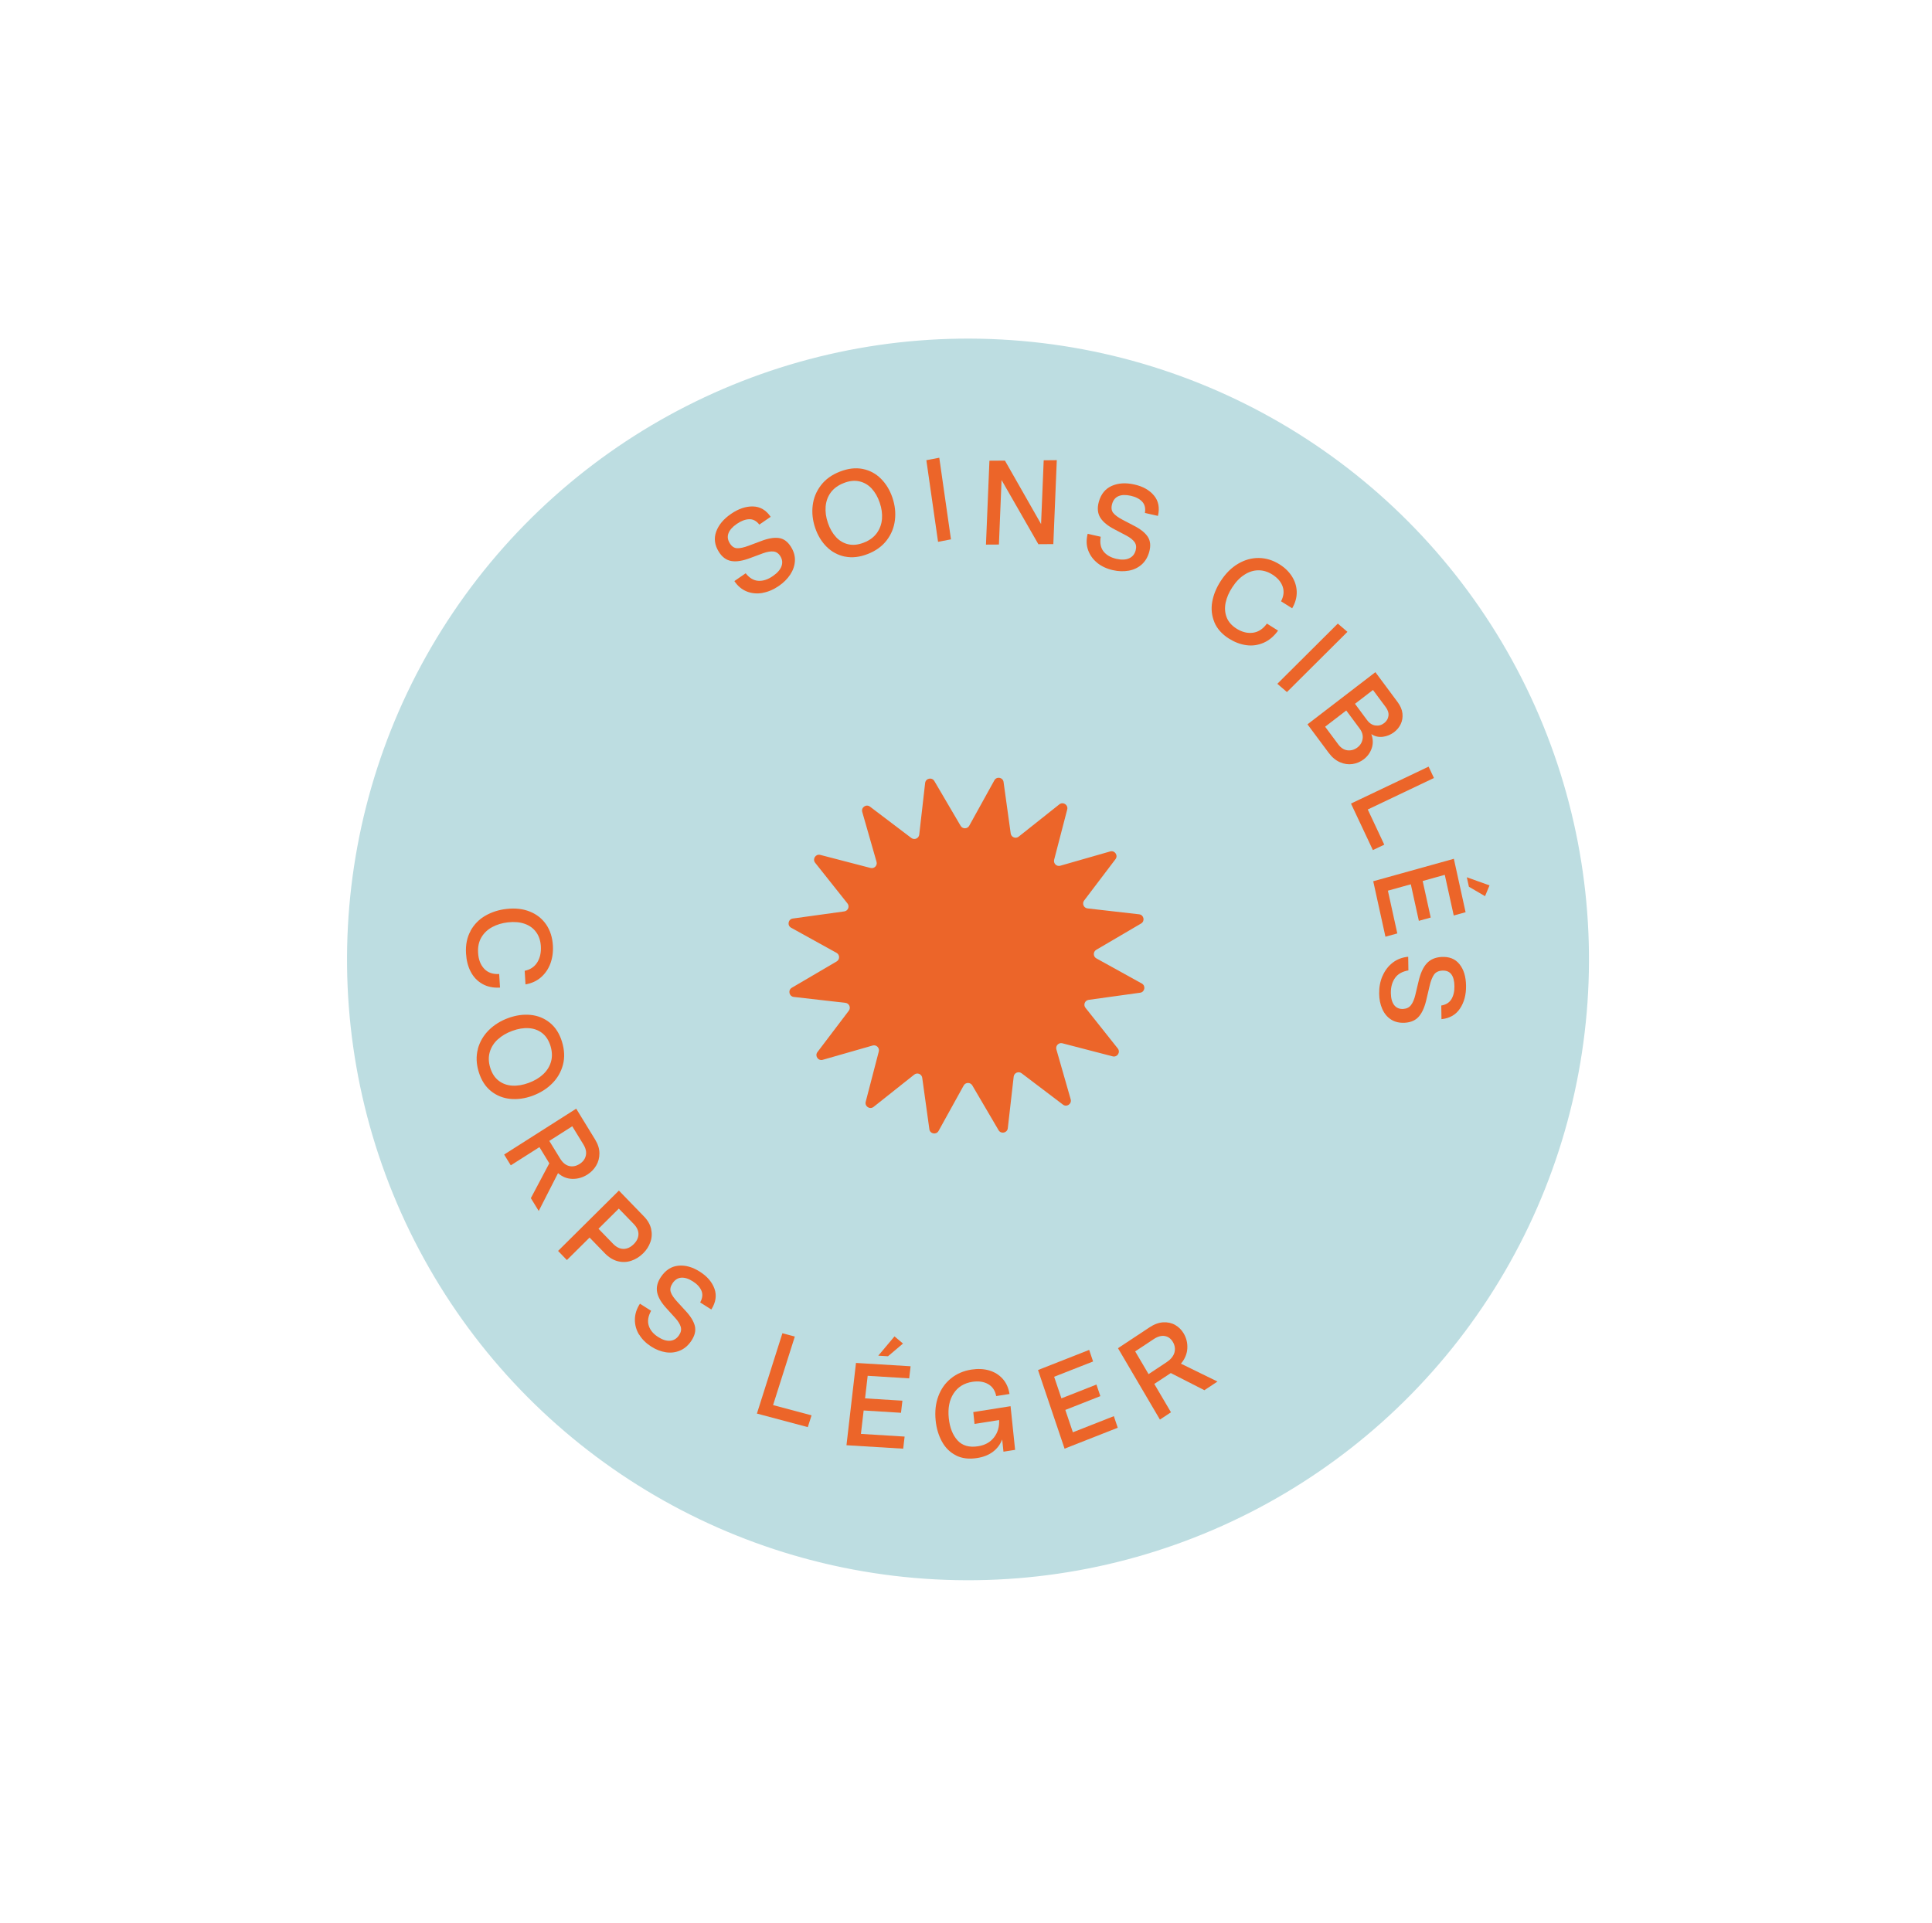 <svg xmlns="http://www.w3.org/2000/svg" fill="none" viewBox="0 0 218 217" height="217" width="218">
<circle fill="#BDDDE1" transform="rotate(33.059 109.226 108.286)" r="70.069" cy="108.286" cx="109.226"></circle>
<path fill="#EC6529" d="M86.041 66.923C85.414 67.031 84.82 66.979 84.263 66.757C83.706 66.534 83.235 66.144 82.864 65.584L84.14 64.704C84.562 65.238 85.037 65.524 85.574 65.554C86.104 65.586 86.656 65.407 87.219 65.01C87.717 64.667 88.037 64.298 88.179 63.911C88.321 63.525 88.28 63.144 88.048 62.772C87.848 62.447 87.582 62.274 87.263 62.243C86.943 62.212 86.548 62.281 86.082 62.451L84.679 62.972C83.807 63.304 83.087 63.424 82.519 63.32C81.949 63.221 81.476 62.871 81.109 62.279C80.636 61.529 80.538 60.772 80.807 60.018C81.078 59.258 81.632 58.588 82.476 58.007C83.32 57.426 84.148 57.144 84.959 57.161C85.769 57.178 86.439 57.569 86.957 58.329L85.68 59.209C85.355 58.789 84.968 58.587 84.531 58.602C84.095 58.617 83.627 58.792 83.138 59.128C82.65 59.463 82.335 59.822 82.197 60.19C82.058 60.559 82.106 60.937 82.35 61.322C82.572 61.677 82.844 61.861 83.172 61.876C83.5 61.891 83.933 61.796 84.478 61.593L85.8 61.097C86.624 60.774 87.309 60.649 87.863 60.72C88.417 60.79 88.875 61.12 89.247 61.715C89.572 62.233 89.724 62.761 89.695 63.303C89.666 63.845 89.49 64.359 89.172 64.846C88.849 65.331 88.425 65.759 87.888 66.129C87.292 66.541 86.681 66.801 86.059 66.912L86.041 66.923Z"></path>
<path fill="#EC6529" d="M95.346 62.825C94.546 62.659 93.863 62.292 93.284 61.724C92.708 61.151 92.273 60.439 91.984 59.587C91.696 58.735 91.599 57.888 91.701 57.054C91.797 56.219 92.108 55.464 92.622 54.784C93.133 54.11 93.847 53.589 94.761 53.233C95.678 52.872 96.542 52.77 97.34 52.927C98.137 53.085 98.825 53.454 99.397 54.025C99.972 54.599 100.408 55.31 100.696 56.162C100.985 57.014 101.082 57.862 100.98 58.695C100.881 59.536 100.576 60.294 100.064 60.968C99.55 61.647 98.837 62.168 97.915 62.527C97.005 62.885 96.144 62.982 95.349 62.819L95.346 62.825ZM94.328 60.614C94.72 61.037 95.185 61.308 95.719 61.431C96.254 61.555 96.842 61.491 97.476 61.242C98.111 60.994 98.595 60.637 98.939 60.166C99.276 59.697 99.471 59.164 99.519 58.577C99.566 57.983 99.484 57.37 99.262 56.727C99.046 56.086 98.74 55.556 98.348 55.133C97.956 54.71 97.489 54.445 96.951 54.326C96.414 54.207 95.826 54.271 95.197 54.523C94.562 54.771 94.078 55.128 93.739 55.589C93.4 56.05 93.213 56.58 93.162 57.172C93.115 57.767 93.197 58.379 93.419 59.023C93.64 59.666 93.941 60.193 94.333 60.616L94.328 60.614Z"></path>
<path fill="#EC6529" d="M104.527 51.941L105.985 51.663L107.304 60.874L105.847 61.153L104.527 51.941Z"></path>
<path fill="#EC6529" d="M111.636 51.998L113.394 51.987L117.471 59.149L117.767 51.951L119.245 51.937L118.854 61.41L117.165 61.422L113.012 54.178L112.715 61.46L111.253 61.468L111.644 51.995L111.636 51.998Z"></path>
<path fill="#EC6529" d="M123.821 63.536C123.336 63.146 122.99 62.671 122.782 62.102C122.574 61.533 122.561 60.918 122.727 60.249L124.2 60.58C124.087 61.269 124.191 61.819 124.513 62.232C124.835 62.644 125.327 62.928 125.972 63.075C126.545 63.206 127.02 63.187 127.399 63.018C127.778 62.85 128.021 62.558 128.141 62.13C128.245 61.757 128.201 61.435 128.017 61.179C127.827 60.92 127.522 60.676 127.1 60.451L125.806 59.772C124.998 59.36 124.447 58.906 124.147 58.415C123.848 57.924 123.796 57.334 123.985 56.645C124.226 55.775 124.71 55.171 125.437 54.845C126.164 54.519 127.012 54.463 127.985 54.68C128.959 54.896 129.7 55.314 130.211 55.928C130.722 56.541 130.871 57.305 130.659 58.227L129.186 57.896C129.279 57.365 129.173 56.935 128.881 56.62C128.584 56.303 128.154 56.081 127.591 55.956C127.029 55.83 126.564 55.841 126.203 55.999C125.842 56.157 125.602 56.456 125.481 56.897C125.369 57.31 125.414 57.64 125.614 57.891C125.815 58.142 126.167 58.403 126.664 58.664L127.886 59.302C128.656 59.689 129.194 60.11 129.499 60.566C129.805 61.022 129.865 61.596 129.676 62.285C129.509 62.884 129.222 63.366 128.812 63.724C128.401 64.082 127.914 64.313 127.352 64.412C126.79 64.51 126.201 64.493 125.583 64.353C124.897 64.199 124.312 63.928 123.824 63.543L123.821 63.536Z"></path>
<path fill="#EC6529" d="M137.027 70.222C136.724 69.487 136.64 68.717 136.784 67.917C136.928 67.118 137.249 66.328 137.754 65.558C138.304 64.713 138.957 64.067 139.702 63.628C140.447 63.188 141.225 62.971 142.037 62.977C142.846 62.988 143.631 63.225 144.38 63.696C144.983 64.076 145.451 64.532 145.788 65.072C146.126 65.611 146.305 66.189 146.318 66.808C146.331 67.427 146.158 68.044 145.804 68.657L144.547 67.865C144.85 67.299 144.916 66.744 144.733 66.21C144.55 65.675 144.157 65.218 143.564 64.843C143.051 64.519 142.525 64.364 141.983 64.368C141.442 64.373 140.915 64.54 140.409 64.871C139.9 65.195 139.443 65.672 139.038 66.299C138.664 66.869 138.418 67.444 138.296 68.022C138.174 68.6 138.212 69.148 138.406 69.662C138.6 70.176 138.976 70.606 139.531 70.956C140.149 71.343 140.764 71.497 141.379 71.413C141.991 71.333 142.518 70.986 142.954 70.382L144.212 71.174C143.749 71.817 143.208 72.273 142.583 72.546C141.957 72.818 141.314 72.908 140.651 72.821C139.984 72.732 139.334 72.49 138.691 72.09C137.89 71.587 137.333 70.965 137.027 70.235L137.027 70.222Z"></path>
<path fill="#EC6529" d="M150.954 70.383L152.039 71.314L145.215 78.109L144.13 77.178L150.954 70.383Z"></path>
<path fill="#EC6529" d="M155.19 75.86L157.709 79.251C158.019 79.674 158.203 80.1 158.248 80.528C158.292 80.956 158.229 81.351 158.056 81.717C157.882 82.083 157.638 82.381 157.314 82.628C156.928 82.922 156.502 83.1 156.032 83.159C155.562 83.218 155.128 83.114 154.732 82.855C154.937 83.407 154.953 83.937 154.783 84.44C154.613 84.943 154.316 85.364 153.886 85.694C153.507 85.985 153.082 86.163 152.611 86.235C152.144 86.301 151.67 86.236 151.196 86.029C150.722 85.822 150.298 85.472 149.927 84.973L147.532 81.752L155.182 75.875L155.19 75.86ZM150.983 83.99C151.293 84.413 151.655 84.643 152.058 84.686C152.462 84.73 152.835 84.617 153.179 84.354C153.498 84.105 153.69 83.787 153.753 83.392C153.816 82.998 153.702 82.606 153.411 82.218L151.907 80.19L149.522 82.022L150.98 83.982L150.983 83.99ZM154.238 81.252C154.512 81.625 154.835 81.835 155.197 81.884C155.56 81.934 155.889 81.844 156.187 81.61C156.462 81.397 156.622 81.128 156.668 80.802C156.714 80.477 156.608 80.141 156.358 79.805L154.922 77.875L152.892 79.436L154.238 81.252Z"></path>
<path fill="#EC6529" d="M161.197 86.523L161.801 87.809L154.334 91.364L156.197 95.334L154.909 95.945L152.44 90.695L161.195 86.528L161.197 86.523Z"></path>
<path fill="#EC6529" d="M164.048 96.933L165.372 102.958L164.034 103.328L163.024 98.739L160.53 99.435L161.436 103.56L160.098 103.93L159.191 99.806L156.605 100.527L157.667 105.352L156.328 105.723L154.951 99.462L164.051 96.928L164.048 96.933ZM168.072 99.93L167.567 101.148L165.746 100.083L165.51 99.014L168.072 99.93Z"></path>
<path fill="#EC6529" d="M156.005 110.147C156.264 109.547 156.638 109.049 157.137 108.66C157.635 108.271 158.222 108.05 158.896 107.985L158.919 109.525C158.235 109.644 157.73 109.925 157.41 110.378C157.09 110.831 156.93 111.397 156.939 112.081C156.948 112.68 157.075 113.135 157.318 113.447C157.562 113.76 157.907 113.9 158.336 113.875C158.716 113.851 159.014 113.707 159.215 113.436C159.422 113.168 159.579 112.79 159.699 112.301L160.051 110.82C160.26 109.893 160.564 109.204 160.969 108.755C161.369 108.303 161.926 108.055 162.628 108.009C163.515 107.953 164.204 108.222 164.68 108.821C165.163 109.417 165.407 110.225 165.423 111.246C165.44 112.266 165.21 113.124 164.742 113.828C164.274 114.533 163.577 114.933 162.651 115.029L162.628 113.489C163.16 113.398 163.543 113.16 163.776 112.767C164.009 112.375 164.124 111.885 164.112 111.291C164.105 110.7 163.986 110.254 163.755 109.955C163.523 109.655 163.181 109.522 162.726 109.548C162.309 109.573 161.998 109.73 161.804 110.011C161.609 110.292 161.441 110.716 161.308 111.29L160.979 112.691C160.789 113.569 160.51 114.232 160.14 114.685C159.773 115.134 159.238 115.387 158.537 115.432C157.926 115.471 157.398 115.349 156.963 115.071C156.527 114.793 156.198 114.392 155.971 113.879C155.743 113.366 155.625 112.784 155.62 112.142C155.609 111.424 155.733 110.761 155.992 110.161L156.005 110.147Z"></path>
<path fill="#EC6529" d="M125.549 119.226L119.873 117.751C119.456 117.644 119.079 118.03 119.199 118.444L120.812 124.076C120.957 124.591 120.365 124.996 119.942 124.675L115.274 121.136C114.931 120.873 114.43 121.087 114.381 121.516L113.716 127.343C113.653 127.875 112.95 128.023 112.677 127.563L109.71 122.504C109.491 122.132 108.946 122.139 108.739 122.518L105.904 127.643C105.644 128.113 104.934 127.98 104.866 127.448L104.061 121.645C104.003 121.219 103.502 121.018 103.163 121.285L98.571 124.931C98.151 125.263 97.55 124.872 97.683 124.353L99.159 118.678C99.266 118.261 98.879 117.884 98.466 118.003L92.834 119.617C92.318 119.762 91.914 119.17 92.235 118.747L95.774 114.079C96.036 113.736 95.823 113.235 95.394 113.186L89.567 112.52C89.035 112.457 88.886 111.755 89.347 111.482L94.406 108.514C94.778 108.296 94.771 107.751 94.392 107.544L89.266 104.708C88.797 104.449 88.93 103.739 89.462 103.67L95.265 102.866C95.691 102.807 95.892 102.306 95.625 101.968L91.978 97.376C91.646 96.956 92.037 96.355 92.556 96.488L98.231 97.964C98.649 98.071 99.026 97.684 98.906 97.271L97.293 91.639C97.148 91.123 97.74 90.719 98.163 91.04L102.831 94.579C103.174 94.841 103.675 94.627 103.724 94.198L104.389 88.371C104.452 87.84 105.155 87.691 105.428 88.152L108.395 93.21C108.614 93.583 109.158 93.575 109.365 93.197L112.201 88.071C112.461 87.602 113.171 87.734 113.239 88.266L114.044 94.069C114.102 94.496 114.603 94.697 114.942 94.43L119.534 90.783C119.954 90.451 120.555 90.842 120.421 91.361L118.946 97.036C118.839 97.454 119.226 97.831 119.639 97.711L125.271 96.097C125.787 95.953 126.191 96.545 125.87 96.968L122.331 101.636C122.069 101.978 122.282 102.48 122.711 102.528L128.538 103.194C129.07 103.257 129.219 103.959 128.758 104.232L123.699 107.2C123.327 107.418 123.334 107.963 123.713 108.17L128.839 111.006C129.308 111.266 129.175 111.976 128.643 112.044L122.84 112.849C122.414 112.907 122.213 113.408 122.48 113.746L126.127 118.338C126.459 118.759 126.067 119.36 125.549 119.226Z"></path>
<path fill="#EC6529" d="M53.094 105.055C53.501 104.327 54.056 103.758 54.772 103.348C55.487 102.938 56.286 102.681 57.175 102.586C58.153 102.477 59.029 102.577 59.795 102.89C60.564 103.198 61.177 103.688 61.629 104.346C62.078 105.008 62.332 105.794 62.385 106.707C62.43 107.44 62.333 108.122 62.106 108.745C61.878 109.367 61.516 109.889 61.038 110.308C60.556 110.725 59.978 110.989 59.296 111.103L59.203 109.569C59.822 109.443 60.291 109.138 60.613 108.634C60.932 108.136 61.069 107.52 61.028 106.802C60.99 106.176 60.82 105.648 60.502 105.214C60.191 104.778 59.762 104.465 59.22 104.271C58.679 104.077 58.043 104.019 57.322 104.1C56.662 104.173 56.074 104.348 55.548 104.631C55.025 104.91 54.614 105.297 54.322 105.789C54.031 106.282 53.905 106.864 53.947 107.544C53.989 108.295 54.217 108.892 54.63 109.334C55.043 109.776 55.607 109.975 56.326 109.932L56.42 111.465C55.655 111.511 54.986 111.371 54.424 111.05C53.861 110.728 53.421 110.266 53.115 109.676C52.804 109.083 52.63 108.395 52.584 107.616C52.526 106.641 52.697 105.789 53.104 105.06L53.094 105.055Z"></path>
<path fill="#EC6529" d="M53.915 118.394C54.137 117.582 54.549 116.871 55.154 116.27C55.759 115.669 56.493 115.216 57.356 114.899C58.217 114.588 59.059 114.468 59.871 114.549C60.689 114.632 61.413 114.921 62.041 115.43C62.67 115.938 63.126 116.646 63.41 117.567C63.695 118.496 63.736 119.367 63.52 120.181C63.303 120.996 62.894 121.701 62.288 122.302C61.683 122.904 60.949 123.356 60.091 123.675C59.231 123.987 58.389 124.106 57.576 124.026C56.758 123.943 56.035 123.653 55.404 123.15C54.772 122.647 54.314 121.931 54.023 121C53.74 120.079 53.704 119.21 53.925 118.398L53.915 118.394ZM56.169 117.309C55.726 117.718 55.424 118.191 55.264 118.741C55.103 119.291 55.12 119.884 55.319 120.523C55.518 121.161 55.836 121.644 56.273 121.979C56.711 122.314 57.216 122.495 57.796 122.531C58.377 122.567 58.991 122.464 59.638 122.228C60.285 121.992 60.831 121.673 61.274 121.264C61.717 120.854 62.013 120.379 62.174 119.829C62.33 119.276 62.308 118.681 62.114 118.045C61.914 117.406 61.597 116.923 61.17 116.593C60.742 116.263 60.232 116.08 59.651 116.044C59.071 116.008 58.456 116.11 57.81 116.347C57.163 116.583 56.617 116.902 56.174 117.311L56.169 117.309Z"></path>
<path fill="#EC6529" d="M65.018 125.134L67.153 128.619C67.474 129.141 67.635 129.656 67.636 130.163C67.638 130.671 67.519 131.133 67.275 131.546C67.031 131.96 66.701 132.299 66.291 132.562C65.758 132.905 65.189 133.064 64.591 133.055C63.987 133.043 63.448 132.826 62.967 132.405L60.788 136.676L59.9 135.23L61.982 131.297L60.868 129.471L57.635 131.528L56.885 130.309L65.02 125.129L65.018 125.134ZM63.209 130.772C63.489 131.229 63.823 131.501 64.216 131.602C64.611 131.698 65.004 131.621 65.4 131.371C65.778 131.132 66.014 130.817 66.103 130.424C66.192 130.03 66.103 129.615 65.826 129.166L64.572 127.118L61.981 128.769L63.209 130.772Z"></path>
<path fill="#EC6529" d="M69.834 134.375L72.67 137.303C73.097 137.742 73.362 138.217 73.475 138.72C73.583 139.22 73.558 139.713 73.387 140.185C73.221 140.66 72.95 141.083 72.576 141.454C72.175 141.851 71.73 142.129 71.231 142.296C70.731 142.463 70.221 142.482 69.703 142.348C69.186 142.215 68.698 141.915 68.246 141.451L66.527 139.678L63.966 142.217L62.972 141.186L69.831 134.38L69.834 134.375ZM69.17 140.374C69.544 140.76 69.936 140.955 70.347 140.958C70.758 140.961 71.144 140.783 71.506 140.425C71.855 140.079 72.03 139.707 72.042 139.311C72.05 138.913 71.873 138.521 71.499 138.135L69.823 136.41L67.531 138.686L69.17 140.374Z"></path>
<path fill="#EC6529" d="M72.118 150.648C71.796 150.117 71.633 149.547 71.638 148.936C71.642 148.326 71.829 147.727 72.21 147.144L73.468 147.942C73.129 148.564 73.04 149.121 73.205 149.628C73.364 150.133 73.722 150.56 74.279 150.912C74.769 151.224 75.217 151.364 75.624 151.324C76.027 151.289 76.357 151.084 76.611 150.715C76.835 150.389 76.902 150.076 76.815 149.766C76.728 149.457 76.527 149.124 76.205 148.77L75.233 147.696C74.62 147.036 74.26 146.423 74.149 145.852C74.037 145.281 74.183 144.701 74.592 144.1C75.108 143.347 75.761 142.928 76.545 142.853C77.329 142.778 78.137 143.001 78.966 143.528C79.795 144.055 80.347 144.698 80.618 145.454C80.89 146.211 80.77 146.989 80.263 147.797L79.005 147C79.27 146.515 79.32 146.079 79.149 145.678C78.979 145.277 78.656 144.923 78.175 144.621C77.695 144.313 77.257 144.178 76.868 144.208C76.48 144.238 76.155 144.445 75.893 144.829C75.653 145.186 75.583 145.516 75.683 145.826C75.783 146.135 76.026 146.495 76.405 146.908L77.325 147.913C77.909 148.532 78.267 149.114 78.403 149.651C78.536 150.194 78.398 150.759 77.992 151.355C77.636 151.879 77.204 152.239 76.703 152.444C76.203 152.649 75.671 152.712 75.113 152.622C74.556 152.532 74.017 152.324 73.491 151.987C72.907 151.616 72.447 151.165 72.126 150.633L72.118 150.648Z"></path>
<path fill="#EC6529" d="M88.284 150.478L89.685 150.85L87.232 158.585L91.572 159.743L91.148 161.074L85.408 159.544L88.284 150.478Z"></path>
<path fill="#EC6529" d="M96.592 153.829L102.749 154.204L102.59 155.57L97.905 155.282L97.611 157.829L101.824 158.089L101.665 159.455L97.451 159.195L97.144 161.837L102.074 162.141L101.914 163.507L95.513 163.117L96.587 153.827L96.592 153.829ZM100.936 150.835L101.889 151.64L100.199 153.075L99.103 153.009L100.931 150.833L100.936 150.835Z"></path>
<path fill="#EC6529" d="M107.873 164.265C107.196 163.924 106.672 163.406 106.29 162.711C105.907 162.016 105.668 161.223 105.577 160.335C105.473 159.329 105.571 158.413 105.878 157.587C106.181 156.767 106.659 156.094 107.307 155.571C107.955 155.049 108.723 154.717 109.616 154.579C110.332 154.469 110.996 154.496 111.607 154.673C112.219 154.851 112.729 155.166 113.136 155.619C113.544 156.072 113.798 156.644 113.909 157.333L112.407 157.569C112.29 156.949 111.988 156.497 111.497 156.217C111.007 155.938 110.409 155.853 109.706 155.962C108.778 156.109 108.075 156.545 107.598 157.278C107.122 158.011 106.94 158.932 107.056 160.061C107.169 161.136 107.499 161.968 108.043 162.568C108.591 163.171 109.363 163.389 110.363 163.233C111.135 163.112 111.732 162.786 112.155 162.241C112.581 161.705 112.772 161.044 112.738 160.276L109.962 160.713L109.822 159.376L114.028 158.712L114.541 163.638L113.228 163.845L113.084 162.467C112.861 163.034 112.518 163.495 112.04 163.855C111.563 164.215 110.976 164.449 110.265 164.561C109.337 164.708 108.535 164.611 107.86 164.265L107.873 164.265Z"></path>
<path fill="#EC6529" d="M117.126 154.629L122.899 152.357L123.339 153.664L118.945 155.39L119.767 157.826L123.719 156.269L124.158 157.576L120.207 159.133L121.059 161.656L125.682 159.836L126.122 161.144L120.122 163.504L117.126 154.629Z"></path>
<path fill="#EC6529" d="M126.15 152.166L129.704 149.815C130.236 149.461 130.754 149.272 131.256 149.245C131.759 149.219 132.211 149.318 132.608 149.547C133.006 149.776 133.326 150.098 133.566 150.503C133.879 151.032 134.009 151.605 133.971 152.217C133.933 152.829 133.688 153.396 133.253 153.911L137.375 155.929L135.9 156.907L132.108 154.971L130.246 156.199L132.127 159.397L130.883 160.223L126.15 152.166ZM131.646 153.735C132.112 153.427 132.4 153.067 132.517 152.666C132.631 152.257 132.574 151.859 132.346 151.466C132.122 151.089 131.827 150.866 131.442 150.794C131.062 150.725 130.639 150.839 130.183 151.139L128.091 152.526L129.6 155.093L131.643 153.74L131.646 153.735Z"></path>
</svg>
